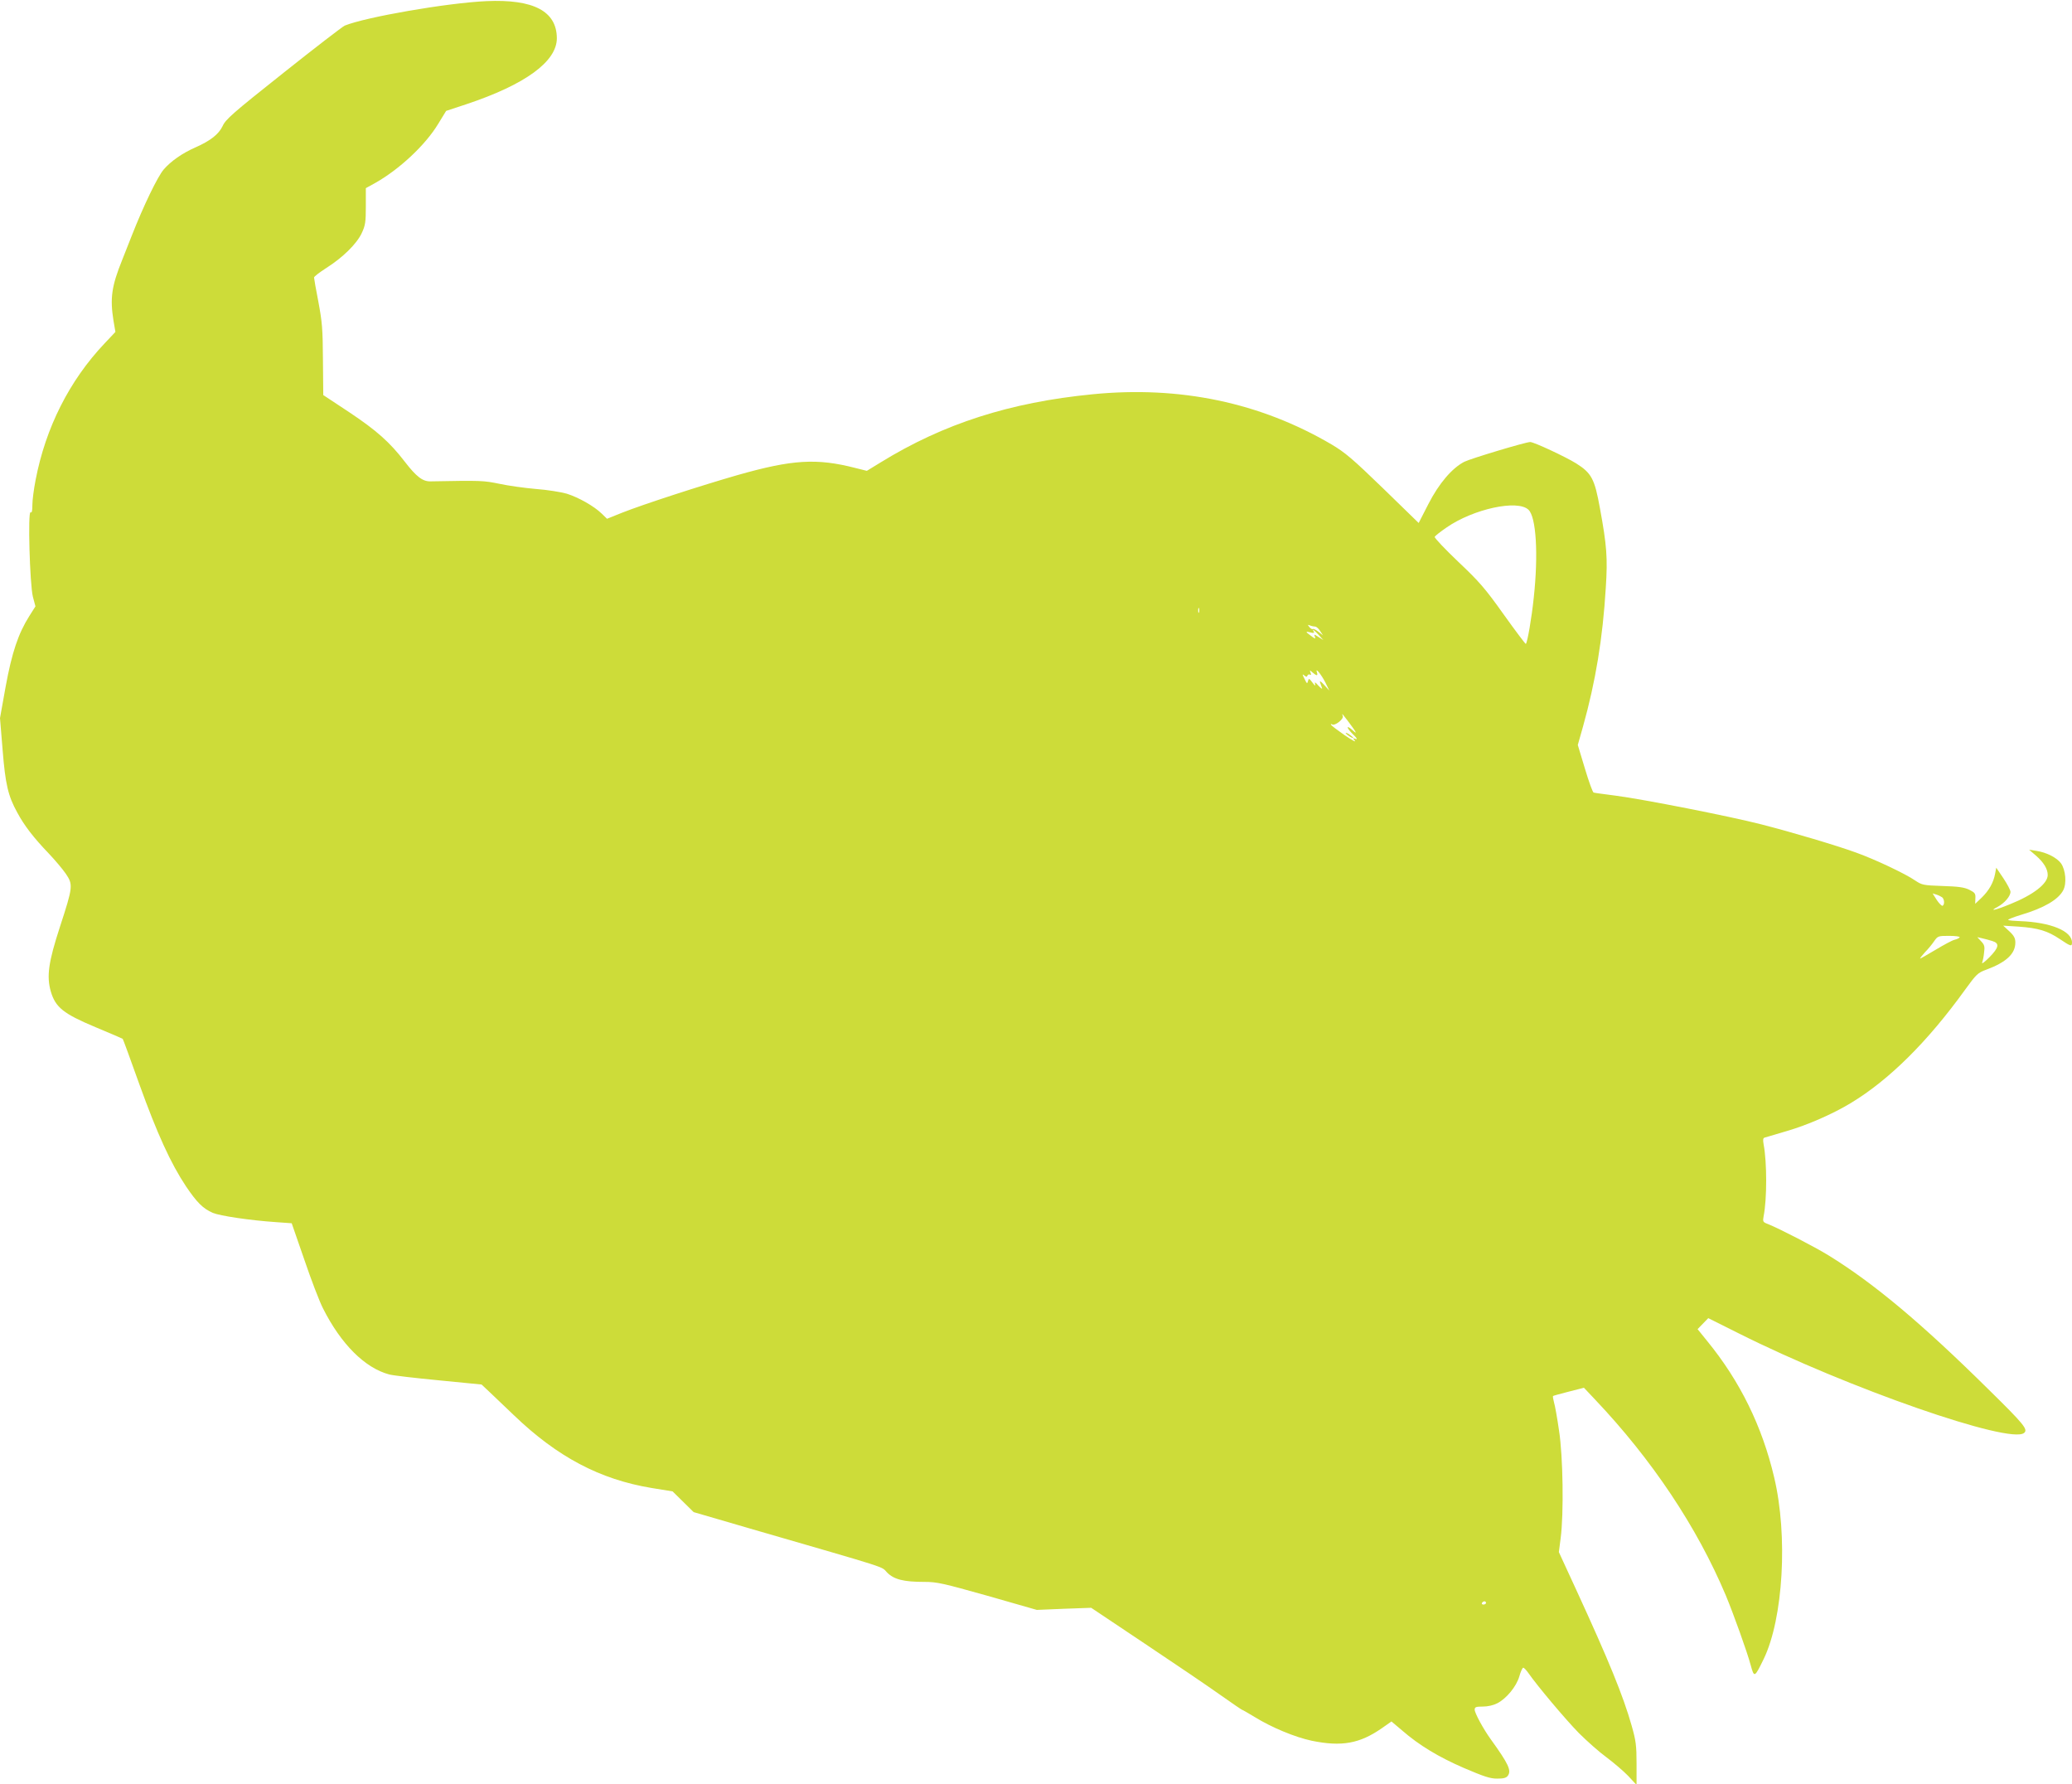 <?xml version="1.0" standalone="no"?>
<!DOCTYPE svg PUBLIC "-//W3C//DTD SVG 20010904//EN"
 "http://www.w3.org/TR/2001/REC-SVG-20010904/DTD/svg10.dtd">
<svg version="1.0" xmlns="http://www.w3.org/2000/svg"
 width="1280pt" height="1102pt" viewBox="0 0 1280 1102"
 preserveAspectRatio="xMidYMid meet">
<g transform="translate(0,1102) scale(0.1,-0.1)"
fill="#cddc39" stroke="none">
<path d="M3005 11013 c-243 -11 -744 -98 -875 -151 -14 -6 -184 -137 -379
-292 -315 -250 -357 -287 -376 -329 -24 -50 -74 -90 -169 -132 -80 -35 -151
-85 -195 -136 -38 -45 -124 -223 -196 -406 -13 -34 -40 -102 -60 -152 -66
-163 -76 -237 -54 -375 l12 -70 -67 -71 c-217 -229 -364 -520 -426 -843 -11
-56 -20 -125 -20 -154 0 -37 -3 -51 -11 -46 -18 11 -5 -444 14 -521 l16 -60
-38 -60 c-68 -108 -107 -223 -146 -435 l-35 -195 16 -195 c17 -214 34 -286 91
-389 43 -80 100 -154 193 -251 39 -41 88 -99 107 -127 45 -67 44 -80 -37 -328
-71 -218 -83 -305 -56 -399 29 -98 78 -137 276 -220 91 -38 166 -70 168 -72 2
-1 48 -127 103 -281 110 -305 194 -489 288 -630 67 -99 104 -137 166 -164 43
-18 227 -46 389 -57 l98 -7 78 -225 c42 -124 94 -259 115 -300 111 -221 259
-369 410 -409 22 -6 159 -22 305 -36 l265 -26 50 -47 c28 -26 95 -90 150 -143
269 -258 531 -396 850 -449 l130 -21 65 -64 65 -64 350 -102 c883 -256 806
-231 845 -271 43 -43 102 -58 229 -58 80 0 114 -8 392 -86 l304 -87 168 7 168
6 332 -222 c183 -122 391 -263 464 -315 72 -51 134 -93 136 -93 3 0 37 -20 77
-44 107 -66 250 -125 353 -147 185 -38 296 -18 433 77 l60 42 65 -55 c107 -93
227 -165 384 -233 122 -52 160 -65 203 -65 40 0 57 4 67 18 23 32 4 73 -105
224 -47 65 -100 163 -100 184 0 16 8 19 50 19 31 0 66 8 89 20 57 29 119 104
137 167 8 29 19 53 24 53 5 0 19 -15 31 -32 58 -83 229 -286 312 -371 51 -51
128 -119 172 -151 44 -33 104 -84 133 -114 l52 -56 0 130 c0 114 -4 143 -30
235 -52 184 -141 402 -344 843 l-106 230 11 85 c20 151 15 506 -10 666 -11 77
-25 155 -31 174 -5 19 -8 36 -6 39 2 2 46 14 97 27 l94 24 68 -72 c353 -372
631 -789 809 -1212 45 -108 133 -352 153 -429 22 -80 24 -78 81 39 120 249
150 760 64 1121 -74 315 -211 594 -414 842 l-59 73 33 34 33 34 190 -95 c672
-337 1675 -686 1761 -614 26 21 0 53 -221 270 -413 408 -707 654 -986 826 -84
52 -303 165 -375 194 -32 12 -33 15 -27 49 21 105 21 332 0 443 -5 28 -4 39 6
42 8 2 70 21 139 41 127 37 282 105 393 172 237 143 475 379 707 701 69 95 78
104 130 123 124 46 180 98 180 168 0 26 -8 42 -37 69 l-38 35 96 -6 c121 -9
178 -26 254 -77 68 -46 75 -47 75 -21 0 71 -132 125 -321 132 -35 1 -68 4 -73
7 -5 3 31 17 80 32 141 42 230 94 260 152 22 42 15 125 -14 166 -26 35 -88 67
-152 77 l-45 7 43 -37 c47 -41 72 -82 72 -119 0 -54 -89 -123 -234 -181 -93
-38 -133 -46 -74 -15 42 23 78 65 78 92 0 10 -20 48 -44 84 l-44 65 -7 -37
c-10 -55 -37 -103 -83 -148 l-40 -38 1 33 c2 30 -2 36 -38 54 -31 15 -67 20
-165 23 -119 4 -127 6 -169 34 -59 41 -247 130 -364 172 -124 45 -389 124
-588 175 -191 49 -728 155 -899 177 -69 9 -130 17 -135 19 -6 1 -30 68 -54
148 l-44 146 32 113 c78 279 122 545 141 859 12 184 6 260 -36 489 -33 183
-52 218 -147 278 -66 41 -261 132 -284 132 -28 0 -367 -102 -407 -122 -76 -39
-157 -134 -222 -261 l-60 -117 -220 214 c-188 182 -234 221 -318 271 -441 259
-937 363 -1476 310 -512 -50 -922 -182 -1310 -421 l-85 -52 -72 18 c-238 61
-388 52 -726 -44 -223 -64 -581 -180 -715 -233 l-92 -37 -33 32 c-47 46 -143
100 -216 123 -35 10 -121 24 -190 29 -69 6 -171 20 -226 32 -99 20 -108 21
-426 15 -48 -1 -87 29 -158 121 -93 121 -174 193 -345 307 l-159 105 -2 218
c-1 190 -5 234 -28 357 -15 77 -27 145 -27 151 0 6 34 32 76 59 101 64 188
149 219 216 22 47 25 68 25 166 l0 111 58 32 c149 84 310 234 389 365 l49 80
124 41 c366 122 560 264 560 408 -1 167 -144 242 -435 229z m6437 -3141 c48
-44 62 -275 33 -543 -13 -125 -39 -276 -49 -286 -2 -2 -63 79 -136 181 -116
163 -151 203 -282 327 -82 78 -147 147 -145 153 2 6 35 32 73 58 166 115 439
174 506 110z m-2035 -634 c-3 -7 -5 -2 -5 12 0 14 2 19 5 13 2 -7 2 -19 0 -25z
m718 -88 c7 0 21 -12 30 -27 l18 -27 -28 22 c-15 12 -31 20 -35 17 -4 -3 -14
3 -21 12 -12 15 -12 16 4 10 10 -4 25 -7 32 -7z m21 -51 l29 -32 -30 19 c-27
18 -29 18 -22 1 5 -14 2 -14 -23 5 -37 27 -37 30 -4 22 19 -5 25 -4 20 5 -13
20 0 12 30 -20z m-12 -249 c5 0 5 7 2 16 -14 38 26 -11 51 -60 l25 -51 -32 35
c-21 23 -29 28 -25 15 4 -11 9 -27 12 -35 3 -8 -7 -1 -22 15 -20 23 -25 25
-21 10 4 -14 -1 -11 -16 9 -21 28 -23 28 -28 9 -4 -18 -7 -16 -21 14 -15 29
-15 32 -1 21 12 -10 16 -10 19 0 3 6 10 9 16 5 7 -4 8 0 3 12 -6 18 -6 18 12
2 10 -9 22 -17 26 -17z m198 -290 c48 -64 55 -79 25 -51 -42 38 -42 18 0 -23
25 -24 31 -34 18 -30 -18 7 -19 6 -5 -11 8 -11 -20 5 -63 34 -43 30 -80 58
-84 64 -3 6 -1 7 6 3 17 -11 74 33 66 52 -7 20 -6 18 37 -38z m3666 -1082 c14
-12 16 -44 3 -52 -5 -3 -21 13 -36 35 l-26 41 23 -7 c13 -4 29 -12 36 -17z
m108 -247 c-3 -5 -17 -12 -31 -15 -14 -3 -66 -31 -116 -61 -50 -30 -94 -55
-97 -55 -3 0 10 17 29 38 20 20 46 52 58 70 22 31 25 32 92 32 39 0 68 -4 65
-9z m202 -23 c46 -14 41 -40 -19 -101 -29 -29 -48 -43 -44 -32 4 11 10 39 12
63 5 36 2 47 -18 68 l-24 26 30 -7 c17 -4 45 -11 63 -17z m-3128 -4088 c0 -5
-7 -10 -16 -10 -8 0 -12 5 -9 10 3 6 10 10 16 10 5 0 9 -4 9 -10z"/>
<path d="M8314 6491 c7 -11 46 -35 46 -28 0 3 -12 12 -26 22 -15 9 -23 12 -20
6z"/>
</g>
</svg>
